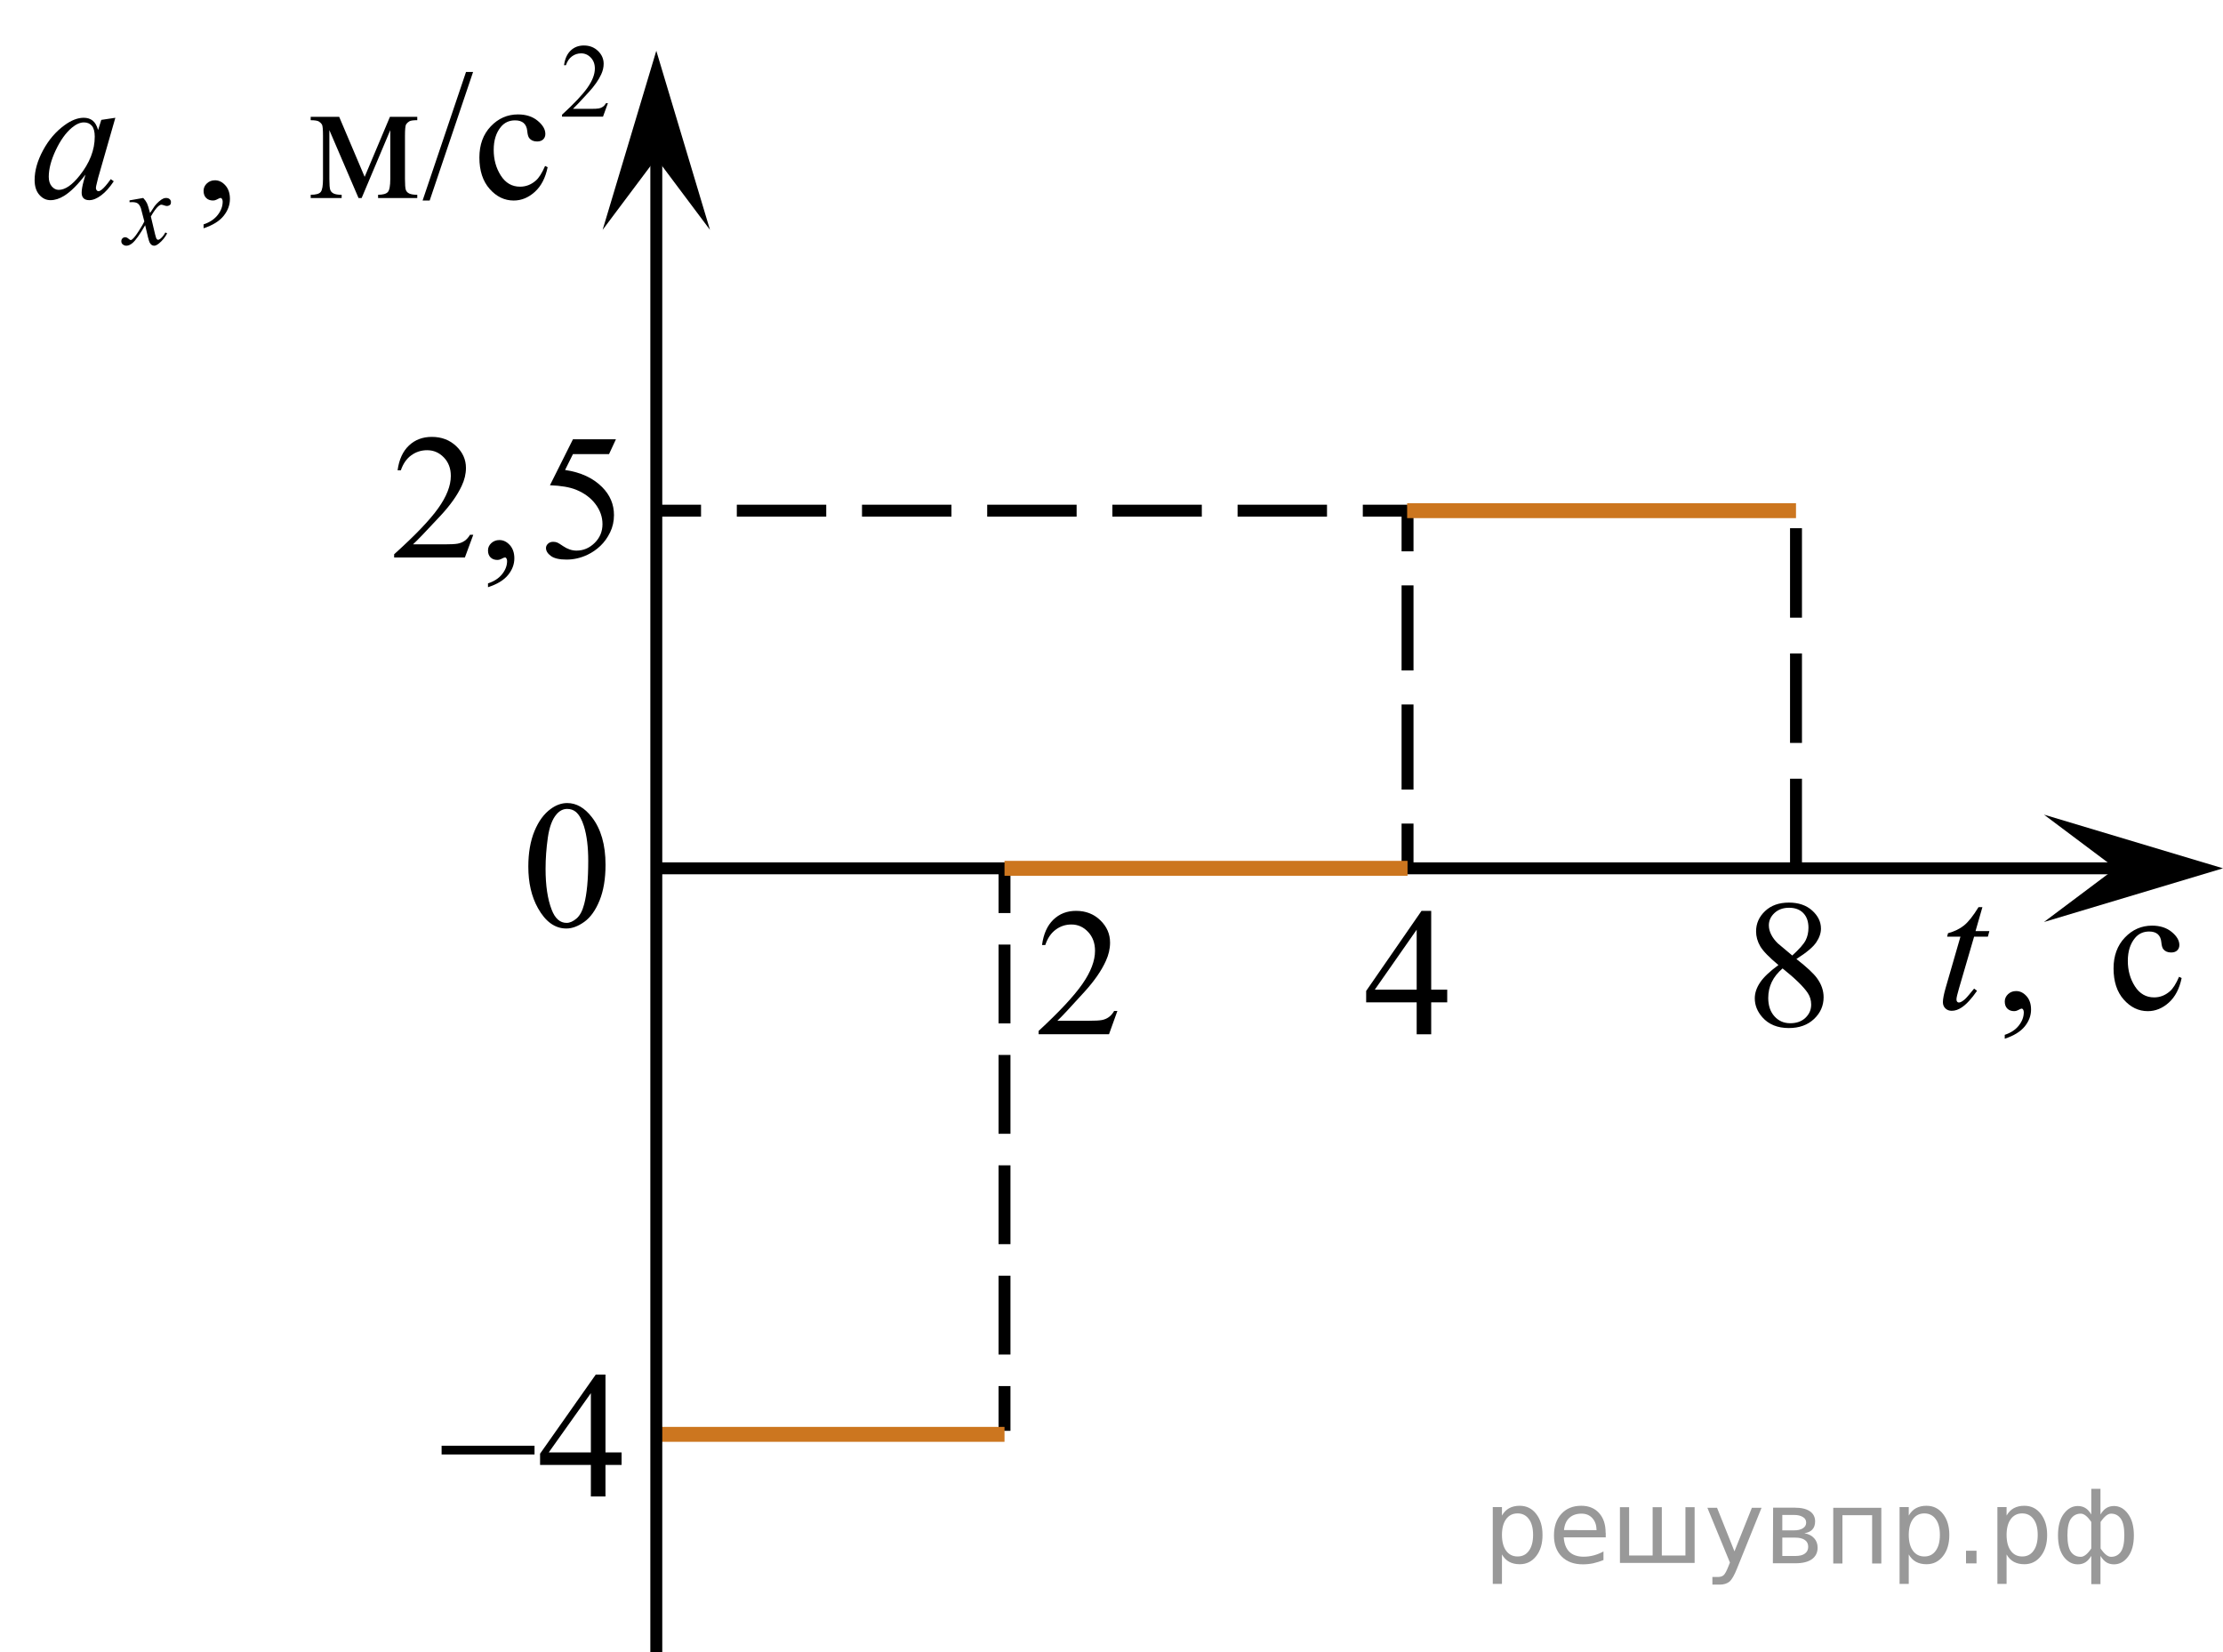 <?xml version="1.0" encoding="utf-8"?>
<!-- Generator: Adobe Illustrator 27.2.0, SVG Export Plug-In . SVG Version: 6.00 Build 0)  -->
<svg version="1.1" id="Слой_1" xmlns="http://www.w3.org/2000/svg" xmlns:xlink="http://www.w3.org/1999/xlink" x="0px" y="0px"
	 width="186.341px" height="138.494px" viewBox="0 0 186.341 138.494" enable-background="new 0 0 186.341 138.494"
	 xml:space="preserve">
<line fill="none" stroke="#000000" stroke-miterlimit="10" x1="178.838" y1="72.792" x2="55.014" y2="72.792"/>
<g>
	<g>
		<line fill="none" stroke="#000000" stroke-miterlimit="10" x1="84.202" y1="119.946" x2="84.202" y2="116.196"/>
		
			<line fill="none" stroke="#000000" stroke-miterlimit="10" stroke-dasharray="6.609,2.644" x1="84.202" y1="113.552" x2="84.202" y2="77.863"/>
		<line fill="none" stroke="#000000" stroke-miterlimit="10" x1="84.202" y1="76.542" x2="84.202" y2="72.792"/>
	</g>
</g>
<g>
	<g>
		<line fill="none" stroke="#000000" stroke-miterlimit="10" x1="117.986" y1="42.469" x2="117.986" y2="46.219"/>
		
			<line fill="none" stroke="#000000" stroke-miterlimit="10" stroke-dasharray="7.132,2.853" x1="117.986" y1="49.072" x2="117.986" y2="67.614"/>
		<line fill="none" stroke="#000000" stroke-miterlimit="10" x1="117.986" y1="69.041" x2="117.986" y2="72.791"/>
	</g>
</g>
<g>
	<g>
		<line fill="none" stroke="#000000" stroke-miterlimit="10" x1="55.014" y1="42.81" x2="58.764" y2="42.81"/>
		
			<line fill="none" stroke="#000000" stroke-miterlimit="10" stroke-dasharray="7.496,2.998" x1="61.763" y1="42.81" x2="112.737" y2="42.81"/>
		<line fill="none" stroke="#000000" stroke-miterlimit="10" x1="114.236" y1="42.81" x2="117.986" y2="42.81"/>
	</g>
</g>
<g>
	<g>
		<g>
			<g>
				<g>
					<g>
						<g>
							<g>
								<g>
									<g>
										<g>
											<g>
												<g>
													<defs>
														<rect id="SVGID_1_" x="111.754" y="72.791" width="12.363" height="16.699"/>
													</defs>
													<clipPath id="SVGID_00000026886284983046604710000000134224988639178637_">
														<use xlink:href="#SVGID_1_"  overflow="visible"/>
													</clipPath>
													<g clip-path="url(#SVGID_00000026886284983046604710000000134224988639178637_)">
														<g enable-background="new    ">
															<path d="M121.312,82.966v1.062h-1.343v2.676h-1.217v-2.676h-4.235V83.071l4.641-6.712h0.811v6.606
																H121.312z M118.752,82.966v-5.029l-3.512,5.029H118.752z"/>
														</g>
													</g>
												</g>
											</g>
										</g>
									</g>
								</g>
							</g>
						</g>
					</g>
				</g>
			</g>
		</g>
	</g>
</g>
<g>
	<g>
		<g>
			<g>
				<g>
					<g>
						<g>
							<g>
								<g>
									<g>
										<g>
											<g>
												<g>
													<defs>
														
															<rect id="SVGID_00000140708047011681628420000006132594859807580553_" x="41.466" y="63.759" width="12.354" height="18.066"/>
													</defs>
													<clipPath id="SVGID_00000172435390333248654380000004681327685180019852_">
														<use xlink:href="#SVGID_00000140708047011681628420000006132594859807580553_"  overflow="visible"/>
													</clipPath>
													<g clip-path="url(#SVGID_00000172435390333248654380000004681327685180019852_)">
														<g enable-background="new    ">
															<path d="M44.286,72.653c0-1.155,0.172-2.15,0.517-2.984s0.802-1.455,1.372-1.863
																c0.443-0.324,0.9-0.485,1.373-0.485c0.767,0,1.456,0.396,2.066,1.188
																c0.762,0.981,1.144,2.311,1.144,3.988c0,1.175-0.168,2.174-0.502,2.995s-0.761,1.418-1.28,1.789
																c-0.519,0.371-1.02,0.557-1.502,0.557c-0.955,0-1.748-0.57-2.383-1.711
																C44.554,75.165,44.286,74.007,44.286,72.653z M45.732,72.84c0,1.395,0.169,2.532,0.509,3.413
																c0.281,0.742,0.699,1.113,1.254,1.113c0.266,0,0.541-0.121,0.826-0.362
																c0.286-0.241,0.502-0.646,0.649-1.214c0.226-0.856,0.339-2.064,0.339-3.623
																c0-1.154-0.118-2.118-0.354-2.891c-0.177-0.572-0.406-0.978-0.686-1.217
																c-0.202-0.164-0.445-0.247-0.731-0.247c-0.335,0-0.632,0.152-0.893,0.456
																c-0.354,0.413-0.595,1.063-0.723,1.949C45.796,71.104,45.732,71.978,45.732,72.84z"/>
														</g>
													</g>
												</g>
											</g>
										</g>
									</g>
								</g>
							</g>
						</g>
					</g>
				</g>
			</g>
		</g>
	</g>
</g>
<g>
	<g>
		<g>
			<defs>
				
					<rect id="SVGID_00000014604530059613777150000008992411461762667158_" x="84.202" y="72.792" width="12.361" height="16.697"/>
			</defs>
			<clipPath id="SVGID_00000147937004742644131250000016860494305594522010_">
				<use xlink:href="#SVGID_00000014604530059613777150000008992411461762667158_"  overflow="visible"/>
			</clipPath>
			<g clip-path="url(#SVGID_00000147937004742644131250000016860494305594522010_)">
				<g enable-background="new    ">
					<path d="M93.663,84.751l-0.701,1.95h-5.902v-0.276c1.736-1.605,2.958-2.915,3.667-3.932
						s1.062-1.945,1.062-2.787c0-0.644-0.194-1.171-0.583-1.585c-0.389-0.413-0.854-0.62-1.395-0.62
						c-0.492,0-0.933,0.145-1.324,0.438c-0.391,0.291-0.68,0.719-0.867,1.281h-0.273
						c0.123-0.922,0.439-1.629,0.948-2.122c0.509-0.494,1.145-0.74,1.907-0.74c0.811,0,1.489,0.264,2.033,0.792
						s0.815,1.151,0.815,1.868c0,0.514-0.118,1.027-0.354,1.54c-0.364,0.808-0.954,1.662-1.77,2.563
						c-1.225,1.355-1.99,2.173-2.294,2.451h2.612c0.531,0,0.903-0.019,1.118-0.06
						c0.214-0.04,0.407-0.121,0.579-0.243c0.172-0.122,0.322-0.295,0.45-0.519H93.663z"/>
				</g>
			</g>
		</g>
	</g>
</g>
<line fill="none" stroke="#000000" stroke-miterlimit="10" stroke-dasharray="7.5,3" x1="150.548" y1="72.78" x2="150.548" y2="43.32"/>
<line fill="none" stroke="#CC761F" stroke-width="1.25" stroke-miterlimit="10" x1="55.014" y1="120.243" x2="84.202" y2="120.243"/>
<polygon points="177.335,72.792 171.334,68.292 186.341,72.792 171.334,77.292 "/>
<polygon points="55.014,13.264 50.514,19.27 55.014,4.258 59.514,19.27 "/>
<g>
	<defs>
		<polygon id="SVGID_00000109726017880895956430000008741533248735411102_" points="0,23.529 53.82,23.529 53.82,0 0,0 0,23.529 		
			"/>
	</defs>
	<clipPath id="SVGID_00000076569982755581555440000001844877398562899349_">
		<use xlink:href="#SVGID_00000109726017880895956430000008741533248735411102_"  overflow="visible"/>
	</clipPath>
	<g clip-path="url(#SVGID_00000076569982755581555440000001844877398562899349_)">
		<path d="M50.955,8.653L50.547,9.778h-3.437V9.618c1.011-0.925,1.723-1.681,2.135-2.267
			c0.413-0.586,0.619-1.122,0.619-1.607c0-0.37-0.113-0.675-0.339-0.913c-0.226-0.238-0.497-0.358-0.811-0.358
			c-0.287,0-0.543,0.084-0.771,0.252c-0.228,0.168-0.396,0.414-0.504,0.739h-0.159
			c0.072-0.531,0.256-0.94,0.552-1.224s0.666-0.427,1.11-0.427c0.473,0,0.867,0.152,1.184,0.457
			c0.316,0.304,0.475,0.664,0.475,1.077c0,0.295-0.069,0.591-0.206,0.887c-0.212,0.465-0.556,0.958-1.031,1.478
			c-0.713,0.781-1.158,1.252-1.336,1.413h1.52c0.31,0,0.526-0.012,0.651-0.035s0.237-0.069,0.337-0.14
			c0.1-0.07,0.188-0.17,0.262-0.299H50.955z"/>
	</g>
	<g clip-path="url(#SVGID_00000076569982755581555440000001844877398562899349_)">
		<path d="M17.065,19.137v-0.327c0.509-0.169,0.903-0.43,1.182-0.784c0.279-0.354,0.419-0.73,0.419-1.127
			c0-0.094-0.022-0.173-0.067-0.238c-0.035-0.045-0.069-0.067-0.103-0.067c-0.055,0-0.173,0.049-0.356,0.148
			c-0.089,0.045-0.183,0.067-0.282,0.067c-0.242,0-0.435-0.072-0.578-0.215c-0.144-0.144-0.215-0.342-0.215-0.595
			c0-0.243,0.093-0.451,0.278-0.625c0.185-0.173,0.412-0.26,0.678-0.26c0.326,0,0.616,0.143,0.871,0.427
			c0.254,0.285,0.381,0.663,0.381,1.134c0,0.511-0.177,0.985-0.53,1.424C18.39,18.538,17.831,18.884,17.065,19.137
			z"/>
	</g>
	<g clip-path="url(#SVGID_00000076569982755581555440000001844877398562899349_)">
		<path d="M30.567,14.825l2.12-5.033h2.29v0.283c-0.336,0-0.56,0.033-0.671,0.1
			c-0.111,0.067-0.199,0.15-0.263,0.249c-0.064,0.099-0.096,0.421-0.096,0.967v3.613
			c0,0.471,0.023,0.774,0.07,0.911s0.144,0.239,0.289,0.309c0.146,0.069,0.37,0.104,0.671,0.104v0.275h-3.284
			v-0.275c0.405,0,0.677-0.076,0.815-0.227c0.138-0.151,0.207-0.517,0.207-1.096v-4.096l-2.401,5.694h-0.259
			l-2.446-5.694v4.096c0,0.471,0.025,0.774,0.074,0.911s0.145,0.239,0.289,0.309
			c0.143,0.069,0.366,0.104,0.667,0.104v0.275h-2.594v-0.275c0.44,0,0.722-0.081,0.845-0.242
			s0.185-0.521,0.185-1.081v-3.613c0-0.53-0.027-0.844-0.082-0.94c-0.054-0.097-0.138-0.184-0.252-0.26
			s-0.346-0.115-0.697-0.115V9.792h2.387L30.567,14.825z"/>
		<path d="M39.656,6.031l-3.639,10.779h-0.593L39.064,6.031H39.656z"/>
		<path d="M45.906,14.015c-0.183,0.897-0.541,1.587-1.075,2.07c-0.534,0.483-1.124,0.725-1.772,0.725
			c-0.77,0-1.443-0.324-2.016-0.974s-0.859-1.526-0.859-2.632c0-1.07,0.317-1.94,0.952-2.609
			c0.635-0.669,1.397-1.003,2.287-1.003c0.667,0,1.216,0.177,1.645,0.532c0.43,0.354,0.645,0.722,0.645,1.104
			c0,0.188-0.06,0.341-0.182,0.457s-0.29,0.175-0.508,0.175c-0.291,0-0.511-0.094-0.66-0.283
			c-0.084-0.104-0.14-0.302-0.167-0.595c-0.027-0.292-0.127-0.515-0.3-0.669
			c-0.173-0.149-0.413-0.223-0.719-0.223c-0.494,0-0.892,0.184-1.193,0.55c-0.4,0.486-0.6,1.127-0.6,1.925
			c0,0.813,0.199,1.53,0.597,2.152c0.398,0.622,0.935,0.933,1.612,0.933c0.484,0,0.919-0.166,1.305-0.498
			c0.272-0.228,0.536-0.642,0.793-1.241L45.906,14.015z"/>
	</g>
	<g clip-path="url(#SVGID_00000076569982755581555440000001844877398562899349_)">
		<path d="M12.006,16.595c0.14,0.149,0.246,0.299,0.318,0.448c0.052,0.103,0.136,0.375,0.253,0.815l0.378-0.569
			c0.101-0.138,0.222-0.269,0.365-0.394s0.269-0.21,0.378-0.256c0.069-0.029,0.144-0.043,0.228-0.043
			c0.123,0,0.221,0.033,0.294,0.099c0.073,0.066,0.11,0.146,0.11,0.241c0,0.109-0.021,0.184-0.065,0.224
			c-0.081,0.072-0.172,0.107-0.275,0.107c-0.06,0-0.125-0.013-0.193-0.039c-0.135-0.046-0.225-0.069-0.271-0.069
			c-0.068,0-0.15,0.04-0.245,0.121c-0.178,0.149-0.39,0.438-0.636,0.866l0.352,1.482
			c0.055,0.227,0.101,0.362,0.138,0.407c0.037,0.045,0.074,0.067,0.112,0.067c0.06,0,0.13-0.033,0.21-0.099
			c0.157-0.132,0.292-0.304,0.404-0.517l0.15,0.078c-0.181,0.339-0.41,0.621-0.688,0.845
			c-0.158,0.126-0.29,0.19-0.399,0.19c-0.161,0-0.288-0.091-0.382-0.272c-0.06-0.112-0.185-0.595-0.374-1.448
			c-0.447,0.778-0.805,1.28-1.074,1.504c-0.175,0.144-0.344,0.215-0.507,0.215c-0.115,0-0.219-0.042-0.314-0.125
			c-0.069-0.063-0.103-0.148-0.103-0.254c0-0.095,0.031-0.174,0.094-0.237s0.141-0.095,0.232-0.095
			c0.092,0,0.189,0.046,0.292,0.138c0.075,0.066,0.132,0.099,0.172,0.099c0.035,0,0.079-0.023,0.133-0.069
			c0.135-0.109,0.318-0.345,0.55-0.707s0.384-0.623,0.456-0.784c-0.178-0.698-0.273-1.067-0.288-1.107
			c-0.066-0.187-0.152-0.319-0.258-0.397s-0.262-0.116-0.468-0.116c-0.066,0-0.142,0.002-0.228,0.008v-0.155
			L12.006,16.595z"/>
	</g>
	<g clip-path="url(#SVGID_00000076569982755581555440000001844877398562899349_)">
		<path d="M9.669,9.874l-1.445,5.04l-0.163,0.676c-0.015,0.065-0.022,0.119-0.022,0.164
			c0,0.08,0.025,0.149,0.074,0.208c0.04,0.044,0.089,0.067,0.148,0.067c0.064,0,0.148-0.04,0.252-0.119
			c0.193-0.144,0.45-0.441,0.771-0.892l0.252,0.179c-0.341,0.515-0.692,0.908-1.053,1.178S7.789,16.78,7.483,16.78
			c-0.212,0-0.372-0.053-0.478-0.16c-0.106-0.106-0.16-0.261-0.16-0.464c0-0.243,0.055-0.562,0.163-0.959
			l0.156-0.558c-0.647,0.847-1.243,1.44-1.786,1.776C4.987,16.659,4.605,16.78,4.229,16.78
			c-0.361,0-0.672-0.15-0.934-0.45s-0.393-0.712-0.393-1.238c0-0.788,0.236-1.619,0.708-2.494
			c0.472-0.875,1.071-1.575,1.797-2.1c0.568-0.416,1.105-0.625,1.609-0.625c0.301,0,0.552,0.079,0.752,0.238
			s0.352,0.421,0.456,0.788l0.267-0.848L9.669,9.874z M7.031,10.261c-0.316,0-0.652,0.149-1.008,0.446
			c-0.504,0.421-0.952,1.046-1.345,1.873C4.285,13.408,4.088,14.156,4.088,14.825c0,0.337,0.084,0.604,0.252,0.799
			c0.168,0.196,0.36,0.293,0.578,0.293c0.539,0,1.124-0.399,1.756-1.197c0.845-1.06,1.268-2.148,1.268-3.263
			c0-0.421-0.082-0.726-0.245-0.915S7.313,10.261,7.031,10.261z"/>
	</g>
</g>
<g>
	<defs>
		<polygon id="SVGID_00000023251244907965176510000004226360702866672519_" points="160.19,90.076 186.341,90.076 
			186.341,72.205 160.19,72.205 160.19,90.076 		"/>
	</defs>
	<clipPath id="SVGID_00000116925590813737113450000002297238278908508801_">
		<use xlink:href="#SVGID_00000023251244907965176510000004226360702866672519_"  overflow="visible"/>
	</clipPath>
	<g clip-path="url(#SVGID_00000116925590813737113450000002297238278908508801_)">
		<path d="M168.046,87.077v-0.325c0.508-0.168,0.9-0.427,1.179-0.779c0.278-0.352,0.418-0.725,0.418-1.119
			c0-0.094-0.022-0.172-0.066-0.236c-0.034-0.044-0.069-0.066-0.103-0.066c-0.055,0-0.173,0.049-0.354,0.147
			c-0.089,0.044-0.183,0.066-0.281,0.066c-0.241,0-0.434-0.071-0.577-0.214c-0.143-0.143-0.214-0.34-0.214-0.591
			c0-0.241,0.093-0.448,0.277-0.62s0.41-0.258,0.676-0.258c0.326,0,0.615,0.142,0.869,0.424
			c0.254,0.283,0.381,0.659,0.381,1.126c0,0.507-0.177,0.979-0.528,1.414
			C169.368,86.483,168.809,86.826,168.046,87.077z"/>
		<path d="M182.874,81.99c-0.183,0.891-0.539,1.576-1.071,2.056s-1.122,0.72-1.768,0.72
			c-0.769,0-1.438-0.322-2.011-0.967c-0.571-0.644-0.857-1.516-0.857-2.614c0-1.063,0.316-1.927,0.95-2.591
			c0.633-0.665,1.394-0.997,2.28-0.997c0.666,0,1.213,0.176,1.642,0.528c0.429,0.352,0.643,0.717,0.643,1.096
			c0,0.187-0.06,0.338-0.181,0.454s-0.29,0.173-0.507,0.173c-0.29,0-0.51-0.093-0.657-0.28
			c-0.084-0.103-0.14-0.3-0.167-0.591c-0.026-0.29-0.127-0.512-0.299-0.665
			c-0.173-0.147-0.412-0.222-0.718-0.222c-0.492,0-0.89,0.183-1.19,0.546c-0.399,0.483-0.6,1.12-0.6,1.913
			c0,0.807,0.199,1.52,0.596,2.138s0.933,0.926,1.607,0.926c0.483,0,0.917-0.165,1.302-0.495
			c0.271-0.226,0.534-0.637,0.791-1.233L182.874,81.99z"/>
	</g>
	<g clip-path="url(#SVGID_00000116925590813737113450000002297238278908508801_)">
		<path d="M166.174,76.046l-0.577,2.008h1.161l-0.126,0.465h-1.154l-1.272,4.356c-0.138,0.468-0.207,0.77-0.207,0.908
			c0,0.084,0.02,0.148,0.059,0.192c0.04,0.044,0.086,0.066,0.141,0.066c0.123,0,0.286-0.086,0.488-0.258
			c0.119-0.098,0.382-0.401,0.791-0.908l0.244,0.185c-0.454,0.66-0.882,1.125-1.286,1.395
			c-0.276,0.187-0.555,0.281-0.835,0.281c-0.217,0-0.395-0.068-0.532-0.203c-0.138-0.135-0.207-0.309-0.207-0.52
			c0-0.266,0.079-0.672,0.236-1.218l1.235-4.275h-1.117l0.074-0.288c0.542-0.148,0.993-0.368,1.353-0.661
			c0.359-0.292,0.761-0.801,1.205-1.524H166.174z"/>
	</g>
</g>
<g>
	<g>
		<g>
			<g>
				<g>
					<g>
						<defs>
							
								<rect id="SVGID_00000059275382775534046710000003625661104922631072_" x="33.705" y="111.964" width="20.72" height="16.559"/>
						</defs>
						<clipPath id="SVGID_00000106116783819764268240000014385659764224099484_">
							<use xlink:href="#SVGID_00000059275382775534046710000003625661104922631072_"  overflow="visible"/>
						</clipPath>
						<g clip-path="url(#SVGID_00000106116783819764268240000014385659764224099484_)">
							<g enable-background="new    ">
							</g>
						</g>
					</g>
				</g>
			</g>
		</g>
	</g>
	<g>
		<g>
			<g>
				<g>
					<g>
						<defs>
							
								<rect id="SVGID_00000146483389444522357140000010822890843260875145_" x="34.202" y="111.699" width="20.72" height="16.494"/>
						</defs>
						<clipPath id="SVGID_00000179613231402600965900000015141644008756173186_">
							<use xlink:href="#SVGID_00000146483389444522357140000010822890843260875145_"  overflow="visible"/>
						</clipPath>
						<g clip-path="url(#SVGID_00000179613231402600965900000015141644008756173186_)">
							<g enable-background="new    ">
								<path d="M52.104,121.759v1.048h-1.351v2.643h-1.224v-2.643h-4.258v-0.944l4.667-6.629h0.816v6.525H52.104z
									 M49.529,121.759v-4.968l-3.531,4.968H49.529z"/>
							</g>
						</g>
					</g>
				</g>
			</g>
		</g>
		<g>
			<g>
				<g>
					<g>
						<defs>
							
								<rect id="SVGID_00000149340846561705490170000008889009172420200382_" x="34.202" y="111.699" width="20.72" height="16.494"/>
						</defs>
						<clipPath id="SVGID_00000101788396352630762600000016016634230598097084_">
							<use xlink:href="#SVGID_00000149340846561705490170000008889009172420200382_"  overflow="visible"/>
						</clipPath>
						<g clip-path="url(#SVGID_00000101788396352630762600000016016634230598097084_)">
							<g enable-background="new    ">
								<path d="M37.017,121.198h7.79v0.731h-7.79V121.198z"/>
							</g>
						</g>
					</g>
				</g>
			</g>
		</g>
	</g>
</g>
<line fill="none" stroke="#000000" stroke-miterlimit="10" x1="55.014" y1="138.494" x2="55.014" y2="9.681"/>
<g>
	<g>
		<defs>
			<rect id="SVGID_00000115506872943388784830000012165507144050163127_" x="30.023" y="33.113" width="24.84" height="18.713"/>
		</defs>
		<clipPath id="SVGID_00000115487659016602515010000013000750807687819649_">
			<use xlink:href="#SVGID_00000115506872943388784830000012165507144050163127_"  overflow="visible"/>
		</clipPath>
		<g clip-path="url(#SVGID_00000115487659016602515010000013000750807687819649_)">
		</g>
	</g>
	<g>
		<defs>
			<polygon id="SVGID_00000056407989570148874220000003520895168130329518_" points="30.174,52.171 55.014,52.171 
				55.014,33.127 30.174,33.127 30.174,52.171 			"/>
		</defs>
		<clipPath id="SVGID_00000067956591878712245580000014305065719727773829_">
			<use xlink:href="#SVGID_00000056407989570148874220000003520895168130329518_"  overflow="visible"/>
		</clipPath>
		<g clip-path="url(#SVGID_00000067956591878712245580000014305065719727773829_)">
			<path d="M39.673,44.828l-0.704,1.907h-5.93v-0.271c1.744-1.568,2.972-2.849,3.684-3.843
				c0.712-0.994,1.067-1.902,1.067-2.725c0-0.628-0.195-1.145-0.585-1.549s-0.857-0.606-1.401-0.606
				c-0.494,0-0.938,0.143-1.331,0.428c-0.393,0.285-0.683,0.703-0.871,1.253h-0.274
				c0.123-0.901,0.441-1.593,0.953-2.075c0.511-0.482,1.15-0.723,1.916-0.723c0.815,0,1.496,0.258,2.042,0.774
				c0.546,0.517,0.819,1.125,0.819,1.827c0,0.501-0.119,1.003-0.356,1.505c-0.366,0.789-0.959,1.625-1.779,2.506
				c-1.23,1.325-1.998,2.123-2.305,2.397h2.624c0.534,0,0.908-0.019,1.123-0.059s0.409-0.118,0.582-0.237
				c0.173-0.12,0.324-0.289,0.452-0.508H39.673z"/>
			<path d="M40.906,49.226v-0.321c0.509-0.166,0.903-0.422,1.182-0.771c0.279-0.348,0.419-0.717,0.419-1.106
				c0-0.093-0.022-0.171-0.067-0.234c-0.035-0.044-0.069-0.066-0.103-0.066c-0.055,0-0.173,0.049-0.356,0.146
				c-0.089,0.044-0.183,0.066-0.282,0.066c-0.242,0-0.435-0.071-0.578-0.212c-0.144-0.141-0.215-0.336-0.215-0.585
				c0-0.239,0.093-0.443,0.278-0.614c0.185-0.17,0.412-0.256,0.678-0.256c0.326,0,0.616,0.14,0.871,0.42
				c0.254,0.28,0.381,0.651,0.381,1.114c0,0.501-0.177,0.968-0.53,1.399
				C42.231,48.638,41.672,48.978,40.906,49.226z"/>
			<path d="M51.629,36.827l-0.578,1.242h-3.024l-0.66,1.33c1.309,0.19,2.347,0.67,3.113,1.44
				c0.657,0.662,0.986,1.442,0.986,2.338c0,0.521-0.107,1.003-0.322,1.447c-0.215,0.443-0.486,0.821-0.811,1.132
				c-0.326,0.311-0.69,0.562-1.09,0.752c-0.568,0.268-1.151,0.402-1.749,0.402c-0.603,0-1.042-0.101-1.316-0.303
				s-0.411-0.425-0.411-0.668c0-0.136,0.057-0.257,0.17-0.362c0.113-0.104,0.257-0.157,0.43-0.157
				c0.128,0,0.241,0.019,0.337,0.058c0.096,0.039,0.261,0.139,0.493,0.3c0.371,0.253,0.746,0.38,1.127,0.38
				c0.578,0,1.086-0.216,1.523-0.646c0.438-0.431,0.656-0.956,0.656-1.575c0-0.599-0.195-1.158-0.586-1.677
				c-0.39-0.519-0.929-0.919-1.616-1.202c-0.539-0.219-1.272-0.346-2.201-0.38l1.927-3.851H51.629z"/>
		</g>
	</g>
</g>
<g>
	<g>
		<g>
			<g>
				<g>
					<g>
						<g>
							<g>
								<g>
									<g>
										<g>
											<g>
												<g>
													<defs>
														
															<rect id="SVGID_00000005267815942678692160000006339966207359958403_" x="144.37" y="72.1" width="12.355" height="18.08"/>
													</defs>
													<clipPath id="SVGID_00000085973017846926561910000009611969580733528991_">
														<use xlink:href="#SVGID_00000005267815942678692160000006339966207359958403_"  overflow="visible"/>
													</clipPath>
													<g clip-path="url(#SVGID_00000085973017846926561910000009611969580733528991_)">
														<g enable-background="new    ">
															<path d="M149.076,80.9c-0.792-0.657-1.302-1.185-1.531-1.583s-0.343-0.811-0.343-1.24
																c0-0.657,0.251-1.224,0.753-1.699c0.501-0.476,1.168-0.713,1.999-0.713
																c0.807,0,1.456,0.222,1.948,0.664c0.492,0.443,0.738,0.949,0.738,1.517
																c0,0.379-0.133,0.765-0.398,1.157c-0.266,0.394-0.819,0.857-1.66,1.39
																c0.866,0.678,1.438,1.21,1.719,1.599c0.374,0.508,0.561,1.043,0.561,1.605
																c0,0.712-0.268,1.321-0.804,1.826c-0.536,0.506-1.24,0.759-2.11,0.759
																c-0.949,0-1.69-0.302-2.221-0.904c-0.423-0.482-0.634-1.011-0.634-1.583
																c0-0.448,0.148-0.893,0.446-1.334C147.835,81.919,148.348,81.433,149.076,80.9z M149.423,81.184
																c-0.408,0.349-0.71,0.729-0.907,1.139c-0.197,0.411-0.295,0.856-0.295,1.333
																c0,0.643,0.173,1.157,0.52,1.543s0.788,0.579,1.324,0.579c0.531,0,0.957-0.152,1.276-0.456
																s0.479-0.672,0.479-1.105c0-0.358-0.093-0.68-0.28-0.964
																C151.191,82.725,150.485,82.035,149.423,81.184z M150.235,80.101c0.59-0.538,0.964-0.963,1.121-1.273
																c0.158-0.311,0.236-0.664,0.236-1.058c0-0.522-0.145-0.932-0.435-1.228
																c-0.29-0.296-0.686-0.444-1.188-0.444c-0.502,0-0.91,0.147-1.225,0.44
																c-0.315,0.294-0.472,0.638-0.472,1.031c0,0.259,0.065,0.518,0.196,0.776
																c0.13,0.26,0.316,0.506,0.557,0.74L150.235,80.101z"/>
														</g>
													</g>
												</g>
											</g>
										</g>
									</g>
								</g>
							</g>
						</g>
					</g>
				</g>
			</g>
		</g>
	</g>
</g>
<line fill="none" stroke="#CC761F" stroke-width="1.25" stroke-miterlimit="10" x1="84.202" y1="72.792" x2="117.986" y2="72.792"/>
<line fill="none" stroke="#CC761F" stroke-width="1.25" stroke-miterlimit="10" x1="117.952" y1="42.81" x2="150.548" y2="42.81"/>
<g style="stroke:none;fill:#000;fill-opacity:0.40"><path d="m 125.9,130.3 v 2.48 h -0.77 v -6.44 h 0.77 v 0.71 q 0.24,-0.42 0.61,-0.62 0.37,-0.20 0.88,-0.20 0.85,0 1.38,0.68 0.53,0.68 0.53,1.77 0,1.10 -0.53,1.77 -0.53,0.68 -1.38,0.68 -0.51,0 -0.88,-0.20 -0.37,-0.20 -0.61,-0.62 z m 2.61,-1.63 q 0,-0.85 -0.35,-1.32 -0.35,-0.48 -0.95,-0.48 -0.61,0 -0.96,0.48 -0.35,0.48 -0.35,1.32 0,0.85 0.35,1.33 0.35,0.48 0.96,0.48 0.61,0 0.95,-0.48 0.35,-0.48 0.35,-1.33 z"/><path d="m 134.6,128.5 v 0.38 h -3.52 q 0.05,0.79 0.47,1.21 0.43,0.41 1.19,0.41 0.44,0 0.85,-0.11 0.42,-0.11 0.82,-0.33 v 0.72 q -0.41,0.17 -0.85,0.27 -0.43,0.09 -0.88,0.09 -1.12,0 -1.77,-0.65 -0.65,-0.65 -0.65,-1.76 0,-1.15 0.62,-1.82 0.62,-0.68 1.67,-0.68 0.94,0 1.49,0.61 0.55,0.60 0.55,1.65 z m -0.77,-0.23 q -0.01,-0.63 -0.35,-1.00 -0.34,-0.38 -0.91,-0.38 -0.64,0 -1.03,0.36 -0.38,0.36 -0.44,1.02 z"/><path d="m 139.3,130.4 h 1.98 v -4.05 h 0.77 v 4.67 h -6.26 v -4.67 h 0.77 v 4.05 h 1.97 v -4.05 h 0.77 z"/><path d="m 145.6,131.5 q -0.33,0.83 -0.63,1.09 -0.31,0.25 -0.82,0.25 h -0.61 v -0.64 h 0.45 q 0.32,0 0.49,-0.15 0.17,-0.15 0.39,-0.71 l 0.14,-0.35 -1.89,-4.59 h 0.81 l 1.46,3.65 1.46,-3.65 h 0.81 z"/><path d="m 149.4,128.9 v 1.54 h 1.09 q 0.53,0 0.80,-0.20 0.28,-0.20 0.28,-0.57 0,-0.38 -0.28,-0.57 -0.28,-0.20 -0.80,-0.20 z m 0,-1.90 v 1.29 h 1.01 q 0.43,0 0.71,-0.17 0.28,-0.17 0.28,-0.48 0,-0.31 -0.28,-0.47 -0.28,-0.17 -0.71,-0.17 z m -0.77,-0.61 h 1.82 q 0.82,0 1.26,0.30 0.44,0.30 0.44,0.85 0,0.43 -0.23,0.68 -0.23,0.25 -0.67,0.31 0.53,0.10 0.82,0.42 0.29,0.32 0.29,0.79 0,0.62 -0.48,0.97 -0.48,0.34 -1.37,0.34 h -1.90 z"/><path d="m 157.7,126.4 v 4.67 h -0.77 v -4.05 h -2.49 v 4.05 h -0.77 v -4.67 z"/><path d="m 160.0,130.3 v 2.48 h -0.77 v -6.44 h 0.77 v 0.71 q 0.24,-0.42 0.61,-0.62 0.37,-0.20 0.88,-0.20 0.85,0 1.38,0.68 0.53,0.68 0.53,1.77 0,1.10 -0.53,1.77 -0.53,0.68 -1.38,0.68 -0.51,0 -0.88,-0.20 -0.37,-0.20 -0.61,-0.62 z m 2.61,-1.63 q 0,-0.85 -0.35,-1.32 -0.35,-0.48 -0.95,-0.48 -0.61,0 -0.96,0.48 -0.35,0.48 -0.35,1.32 0,0.85 0.35,1.33 0.35,0.48 0.96,0.48 0.61,0 0.95,-0.48 0.35,-0.48 0.35,-1.33 z"/><path d="m 164.8,130.0 h 0.88 v 1.06 h -0.88 z"/><path d="m 168.2,130.3 v 2.48 h -0.77 v -6.44 h 0.77 v 0.71 q 0.24,-0.42 0.61,-0.62 0.37,-0.20 0.88,-0.20 0.85,0 1.38,0.68 0.53,0.68 0.53,1.77 0,1.10 -0.53,1.77 -0.53,0.68 -1.38,0.68 -0.51,0 -0.88,-0.20 -0.37,-0.20 -0.61,-0.62 z m 2.61,-1.63 q 0,-0.85 -0.35,-1.32 -0.35,-0.48 -0.95,-0.48 -0.61,0 -0.96,0.48 -0.35,0.48 -0.35,1.32 0,0.85 0.35,1.33 0.35,0.48 0.96,0.48 0.61,0 0.95,-0.48 0.35,-0.48 0.35,-1.33 z"/><path d="m 173.3,128.7 q 0,0.98 0.30,1.40 0.30,0.41 0.82,0.41 0.41,0 0.88,-0.70 v -2.22 q -0.47,-0.70 -0.88,-0.70 -0.51,0 -0.82,0.42 -0.30,0.41 -0.30,1.39 z m 2,4.10 v -2.37 q -0.24,0.39 -0.51,0.55 -0.27,0.16 -0.62,0.16 -0.70,0 -1.18,-0.64 -0.48,-0.65 -0.48,-1.79 0,-1.15 0.48,-1.80 0.49,-0.66 1.18,-0.66 0.35,0 0.62,0.16 0.28,0.16 0.51,0.55 v -2.15 h 0.77 v 2.15 q 0.24,-0.39 0.51,-0.55 0.28,-0.16 0.62,-0.16 0.70,0 1.18,0.66 0.49,0.66 0.49,1.80 0,1.15 -0.49,1.79 -0.48,0.64 -1.18,0.64 -0.35,0 -0.62,-0.16 -0.27,-0.16 -0.51,-0.55 v 2.37 z m 2.77,-4.10 q 0,-0.98 -0.30,-1.39 -0.30,-0.42 -0.81,-0.42 -0.41,0 -0.88,0.70 v 2.22 q 0.47,0.70 0.88,0.70 0.51,0 0.81,-0.41 0.30,-0.42 0.30,-1.40 z"/></g></svg>

<!--File created and owned by https://sdamgia.ru. Copying is prohibited. All rights reserved.-->
